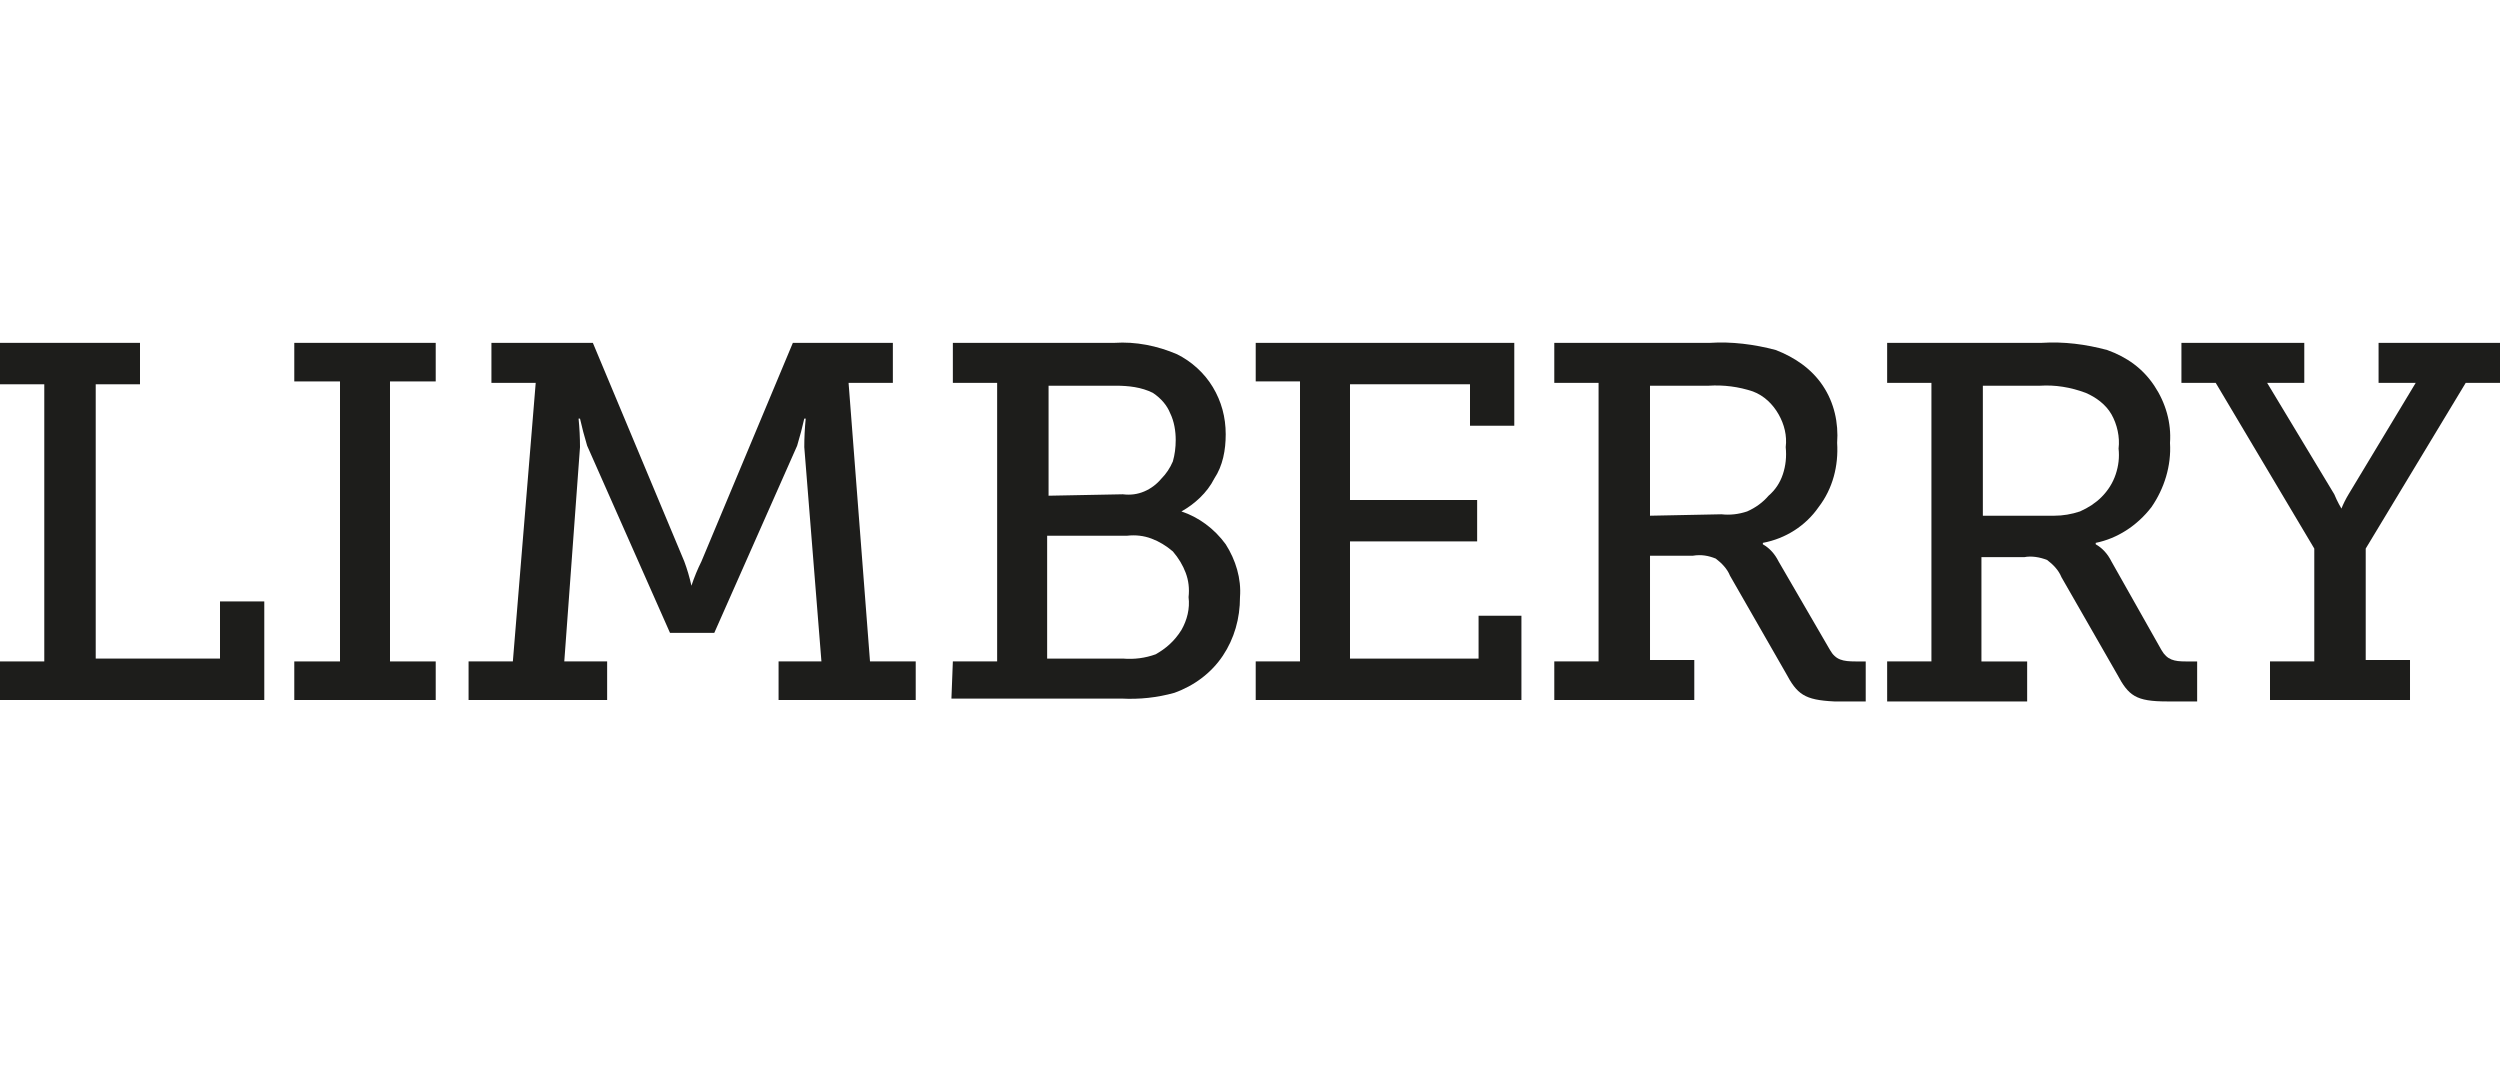 <svg version="1.2" xmlns="http://www.w3.org/2000/svg" viewBox="0 0 175 75" width="175" height="75">
	<title>Logo + Claim_Desktop-svg</title>
	<style>
		.s0 { fill: #1d1d1b } 
	</style>
	<path id="Layer" class="s0" d="m0 46.3h3.1v-19.4h-3.1v-2.9h9.8v2.9h-3.1v19.2h8.7v-4h3.1v6.9h-18.5z"/>
	<path id="Layer" class="s0" d="m20.6 46.3h3.2v-19.6h-3.2v-2.7h9.9v2.7h-3.2v19.6h3.2v2.7h-9.9z"/>
	<path id="Layer" class="s0" d="m32.8 46.3h3.1l1.6-19.5h-3.1v-2.8h7.1l6.4 15.3q0.3 0.8 0.5 1.7 0.3-0.9 0.7-1.7l6.4-15.3h7v2.8h-3.1l1.5 19.5h3.2v2.7h-9.6v-2.7h3l-1.2-15q0-1 0.1-2h-0.1q-0.2 0.9-0.5 1.9l-5.8 13.1h-3.1l-5.8-13.1q-0.3-1-0.5-1.9h-0.1q0.1 1 0.1 2l-1.1 15h3v2.7h-9.7z"/>
	<path id="Layer" fill-rule="evenodd" class="s0" d="m66.7 46.3h3.1v-19.5h-3.1v-2.8h11.3c1.5-0.1 3 0.2 4.4 0.8 1 0.5 1.9 1.3 2.5 2.3 0.6 1 0.9 2.1 0.9 3.3 0 1.1-0.2 2.2-0.8 3.1-0.5 1-1.4 1.8-2.3 2.3 1.2 0.4 2.3 1.2 3.1 2.3 0.7 1.1 1.1 2.4 1 3.7 0 1.5-0.4 2.9-1.2 4.1-0.8 1.2-2 2.1-3.4 2.6q-1.8 0.5-3.7 0.4h-11.9zm11.9-11.7q0.8 0.1 1.5-0.2 0.7-0.3 1.2-0.9 0.5-0.5 0.8-1.2 0.2-0.7 0.2-1.5c0-0.6-0.1-1.3-0.4-1.9-0.2-0.5-0.6-1-1.2-1.4-0.8-0.4-1.7-0.5-2.6-0.5h-4.7v7.7zm0 11.5q1.2 0.1 2.3-0.3c0.7-0.4 1.3-0.9 1.8-1.7 0.4-0.7 0.6-1.5 0.5-2.3q0.1-0.9-0.2-1.7-0.3-0.8-0.9-1.5-0.7-0.6-1.5-0.9-0.8-0.3-1.7-0.2h-5.6v8.6z"/>
	<path id="Layer" class="s0" d="m87.9 46.3h3.1v-19.6h-3.1v-2.7h18.1v5.8h-3.1v-2.9h-8.4v8.1h8.9v2.9h-8.9v8.2h9v-3h3v5.9h-18.6z"/>
	<path id="Layer" fill-rule="evenodd" class="s0" d="m108.8 46.3h3.1v-19.5h-3.1v-2.8h10.9c1.5-0.1 3.1 0.1 4.6 0.5 1.3 0.5 2.5 1.3 3.3 2.5 0.8 1.2 1.1 2.6 1 4 0.1 1.6-0.3 3.2-1.3 4.5-0.9 1.3-2.3 2.2-3.9 2.5v0.1q0.7 0.4 1.1 1.2l3.6 6.2c0.4 0.7 0.9 0.8 1.8 0.8h0.7v2.8h-2.2c-2.1-0.1-2.6-0.5-3.4-2l-3.9-6.8c-0.2-0.5-0.6-0.9-1-1.2-0.5-0.2-1-0.3-1.6-0.2h-3v7.3h3.1v2.8h-9.8zm11.7-10.3q0.9 0.1 1.8-0.2 0.9-0.4 1.5-1.1 0.7-0.6 1-1.5 0.3-0.9 0.2-1.9c0.1-0.8-0.1-1.6-0.5-2.3-0.4-0.7-1-1.3-1.8-1.6q-1.5-0.5-3.1-0.4h-4.1v9.1z"/>
	<path id="Layer" fill-rule="evenodd" class="s0" d="m132.1 46.3h3.1v-19.5h-3.1v-2.8h10.8c1.6-0.1 3.1 0.1 4.6 0.5 1.4 0.5 2.5 1.3 3.3 2.5 0.8 1.2 1.2 2.6 1.1 4 0.1 1.6-0.4 3.2-1.3 4.5-1 1.3-2.4 2.2-3.9 2.5v0.1q0.7 0.4 1.1 1.2l3.5 6.2c0.4 0.7 0.9 0.8 1.7 0.8h0.8v2.8h-2.1c-2.2 0-2.7-0.4-3.5-1.9l-3.9-6.8c-0.2-0.5-0.6-0.9-1-1.2-0.5-0.2-1.1-0.3-1.6-0.2h-3v7.3h3.2v2.8h-9.8zm11.7-10.2q0.9 0 1.8-0.3 0.9-0.4 1.5-1 0.7-0.7 1-1.6 0.3-0.9 0.2-1.8c0.1-0.8-0.1-1.7-0.5-2.4-0.4-0.7-1.1-1.2-1.8-1.5q-1.6-0.6-3.2-0.5h-4v9.1z"/>
	<path id="Layer" class="s0" d="m158.9 46.3h3.1v-7.9l-6.9-11.6h-2.4v-2.8h8.6v2.8h-2.6l4.7 7.8c0.2 0.5 0.5 1 0.5 1q0.2-0.5 0.5-1l4.7-7.8h-2.6v-2.8h8.5v2.8h-2.4l-7 11.6v7.8h3.1v2.8h-9.8z"/>
</svg>